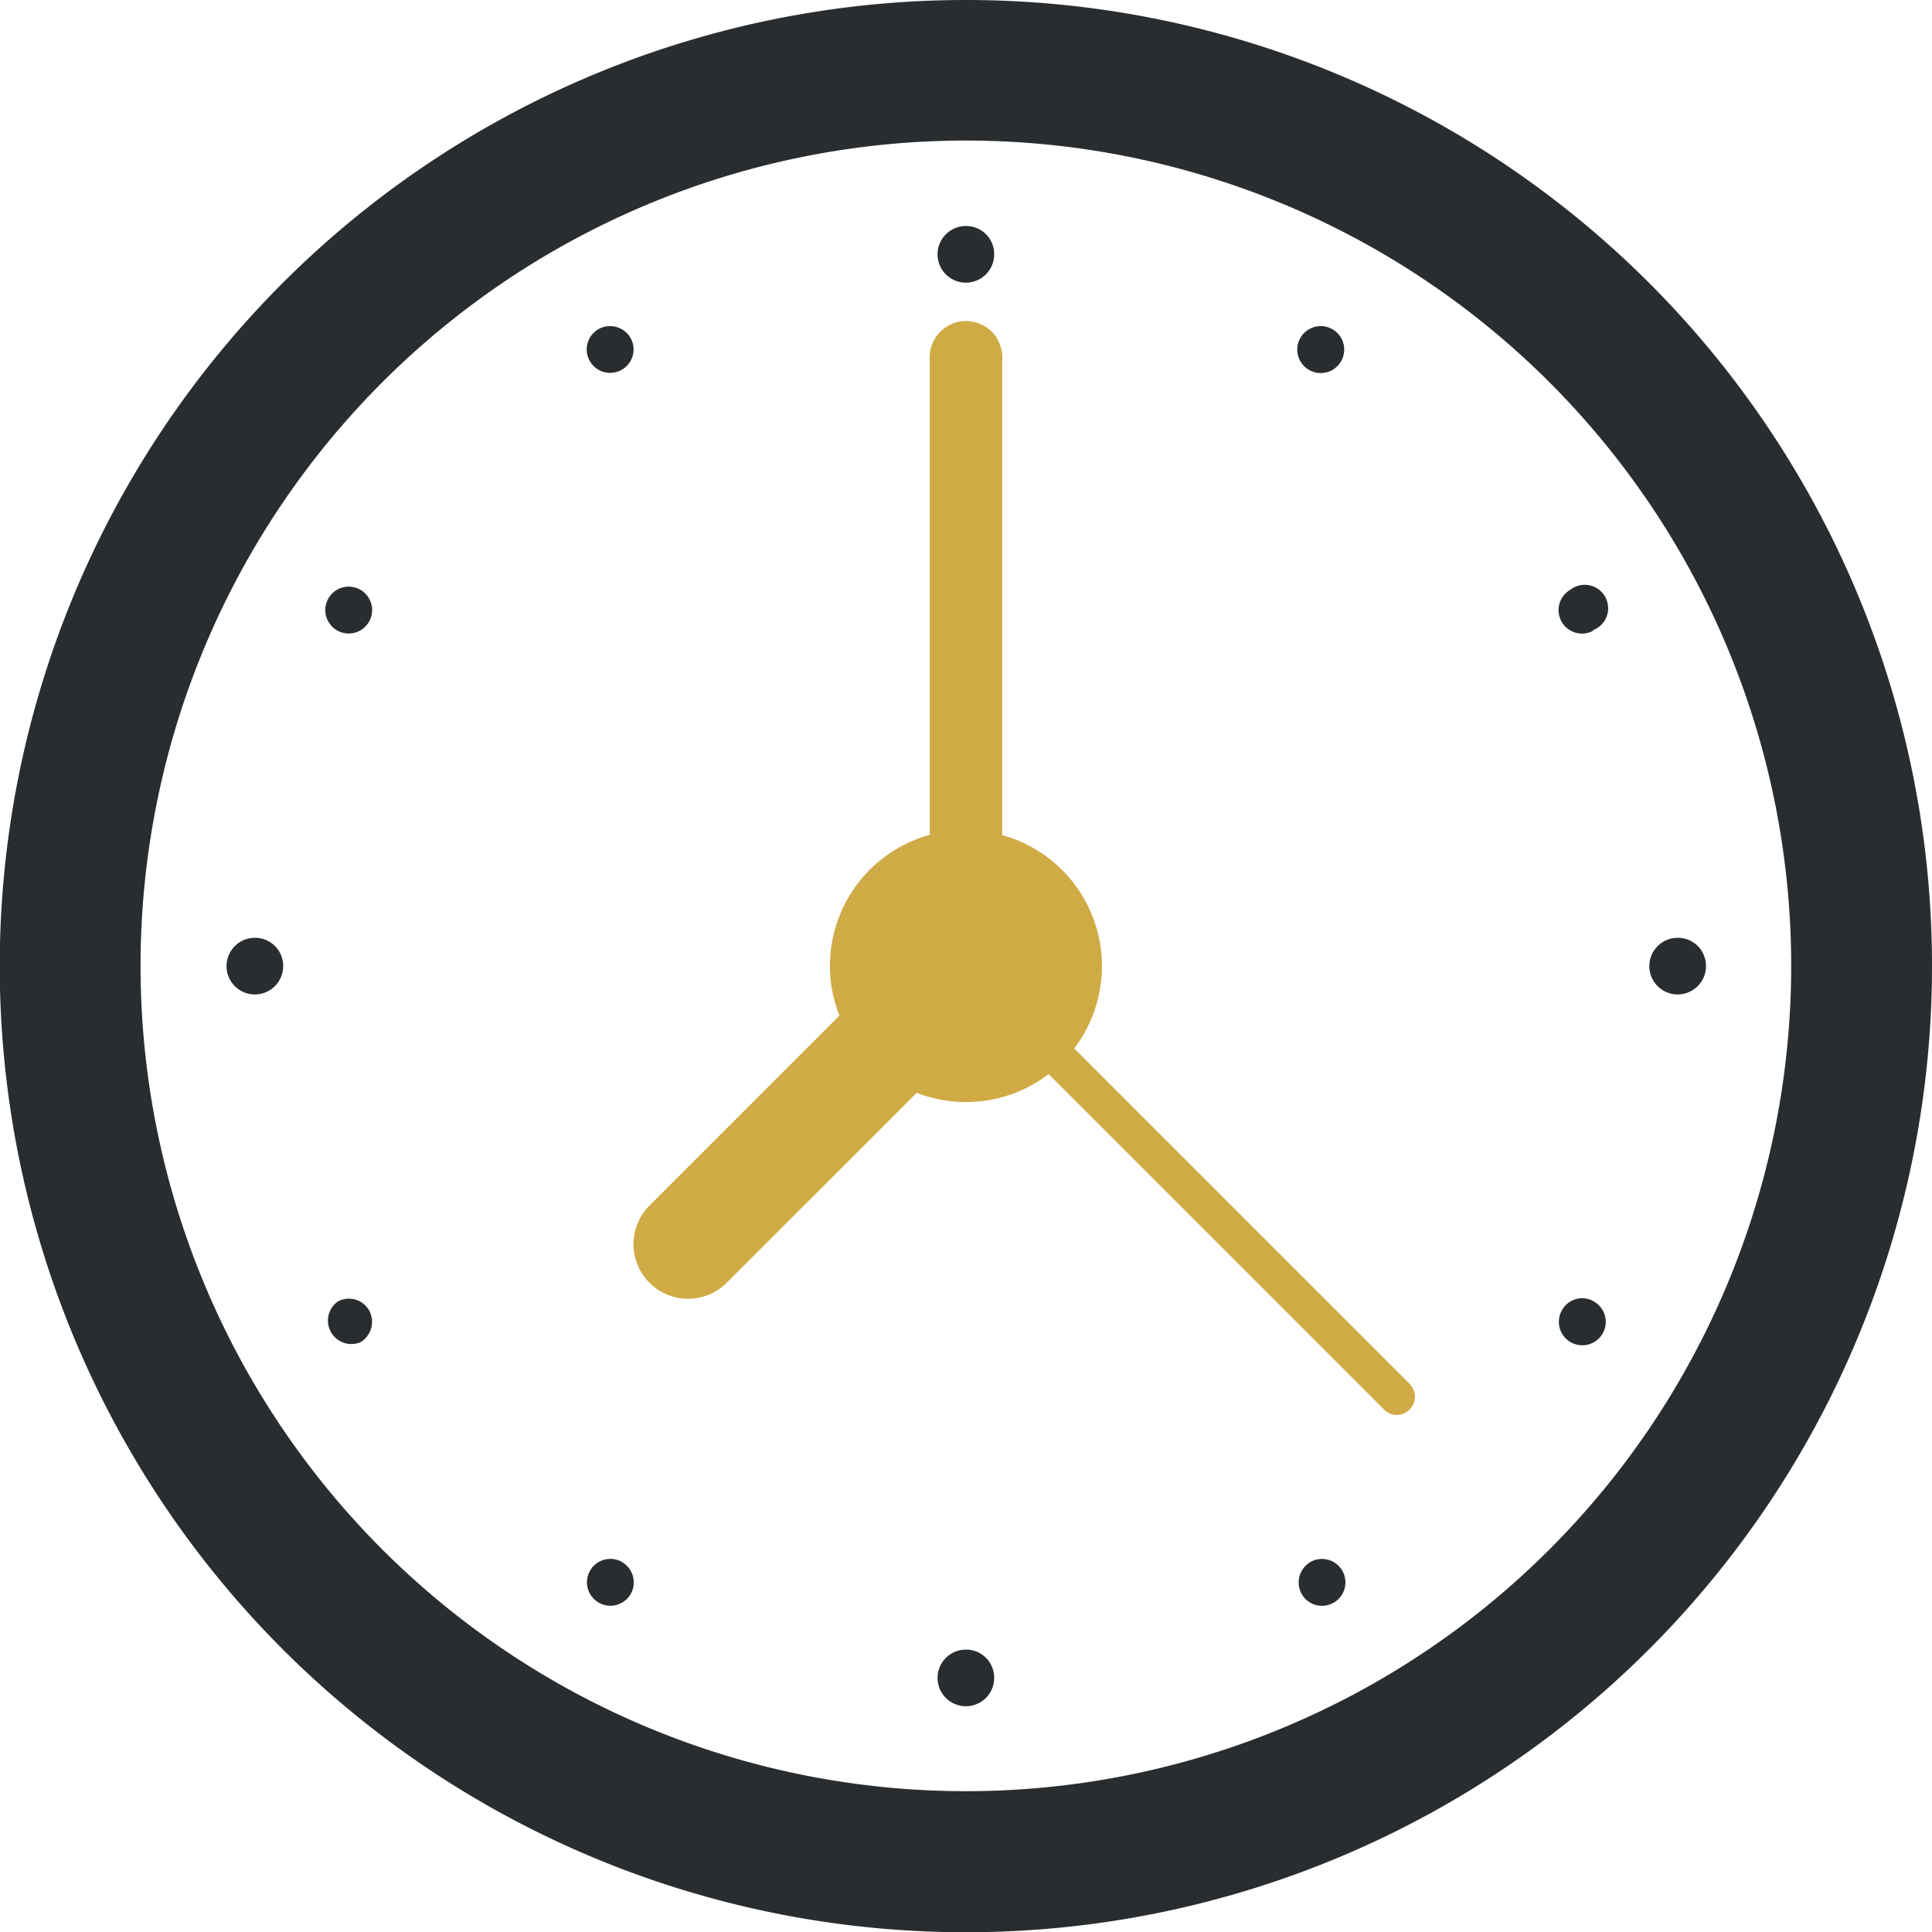 <svg xmlns="http://www.w3.org/2000/svg" viewBox="0 0 75.05 75.05"><g style="isolation:isolate"><g id="Layer_2" data-name="Layer 2"><g id="Icons"><g style="mix-blend-mode:multiply"><path d="M37.52,0A37.53,37.53,0,1,0,75.05,37.52,37.52,37.52,0,0,0,37.52,0Zm0,69.58A32.06,32.06,0,1,1,69.58,37.52,32.06,32.06,0,0,1,37.52,69.58Zm0-60.8a1.1,1.1,0,1,0,1.1,1.1A1.09,1.09,0,0,0,37.52,8.78Zm0,55.3a1.1,1.1,0,1,0,1.1,1.09A1.09,1.09,0,0,0,37.52,64.08ZM9.88,36.43A1.1,1.1,0,1,0,11,37.52,1.09,1.09,0,0,0,9.88,36.43Zm55.29,0a1.1,1.1,0,1,0,1.1,1.09A1.09,1.09,0,0,0,65.17,36.43Zm-41,24.25a.91.91,0,1,0,.33,1.24A.91.91,0,0,0,24.16,60.68Zm26.73,0a.92.92,0,0,0-.33,1.25.91.91,0,1,0,.33-1.25ZM13.12,50.56A.91.91,0,0,0,14,52.14a.92.92,0,0,0,.33-1.25A.9.9,0,0,0,13.12,50.56ZM14,22.91a.91.91,0,1,0,.33,1.25A.91.91,0,0,0,14,22.91Zm36.85-8.54a.91.91,0,1,0,.91-1.58.91.91,0,0,0-.91,1.58Zm11,10.12A.91.91,0,1,0,61,22.91a.91.91,0,0,0,.91,1.58ZM23.24,12.79a.91.91,0,1,0,1.25.33A.92.92,0,0,0,23.24,12.79ZM61.92,50.56a.89.89,0,0,0-1.24.33.91.91,0,1,0,1.24-.33Z" style="fill:#292d2f"/><path d="M37.52,32.24a5.28,5.28,0,0,0-5.28,5.28,5.18,5.18,0,0,0,.37,1.93l-7.38,7.38a2.11,2.11,0,1,0,3,3l7.38-7.38a5.28,5.28,0,1,0,1.92-10.2Z" style="fill:#d0aa45"/><path d="M38.93,37.52V14h0a1.41,1.41,0,1,0-2.81,0h0V37.52h0a1.41,1.41,0,1,0,2.81,0Z" style="fill:#d0aa45"/><path d="M54.75,53.75,40.33,39.33a3.29,3.29,0,0,0,.54-1.81,3.36,3.36,0,1,0-1.53,2.81L53.76,54.75a.69.69,0,0,0,1,0A.7.7,0,0,0,54.75,53.75Z" style="fill:#d0aa45"/><path d="M36.12,37.52a1.41,1.41,0,1,1,1.4,1.41A1.4,1.4,0,0,1,36.12,37.52Z" style="fill:#d0aa45"/></g></g></g></g></svg>
